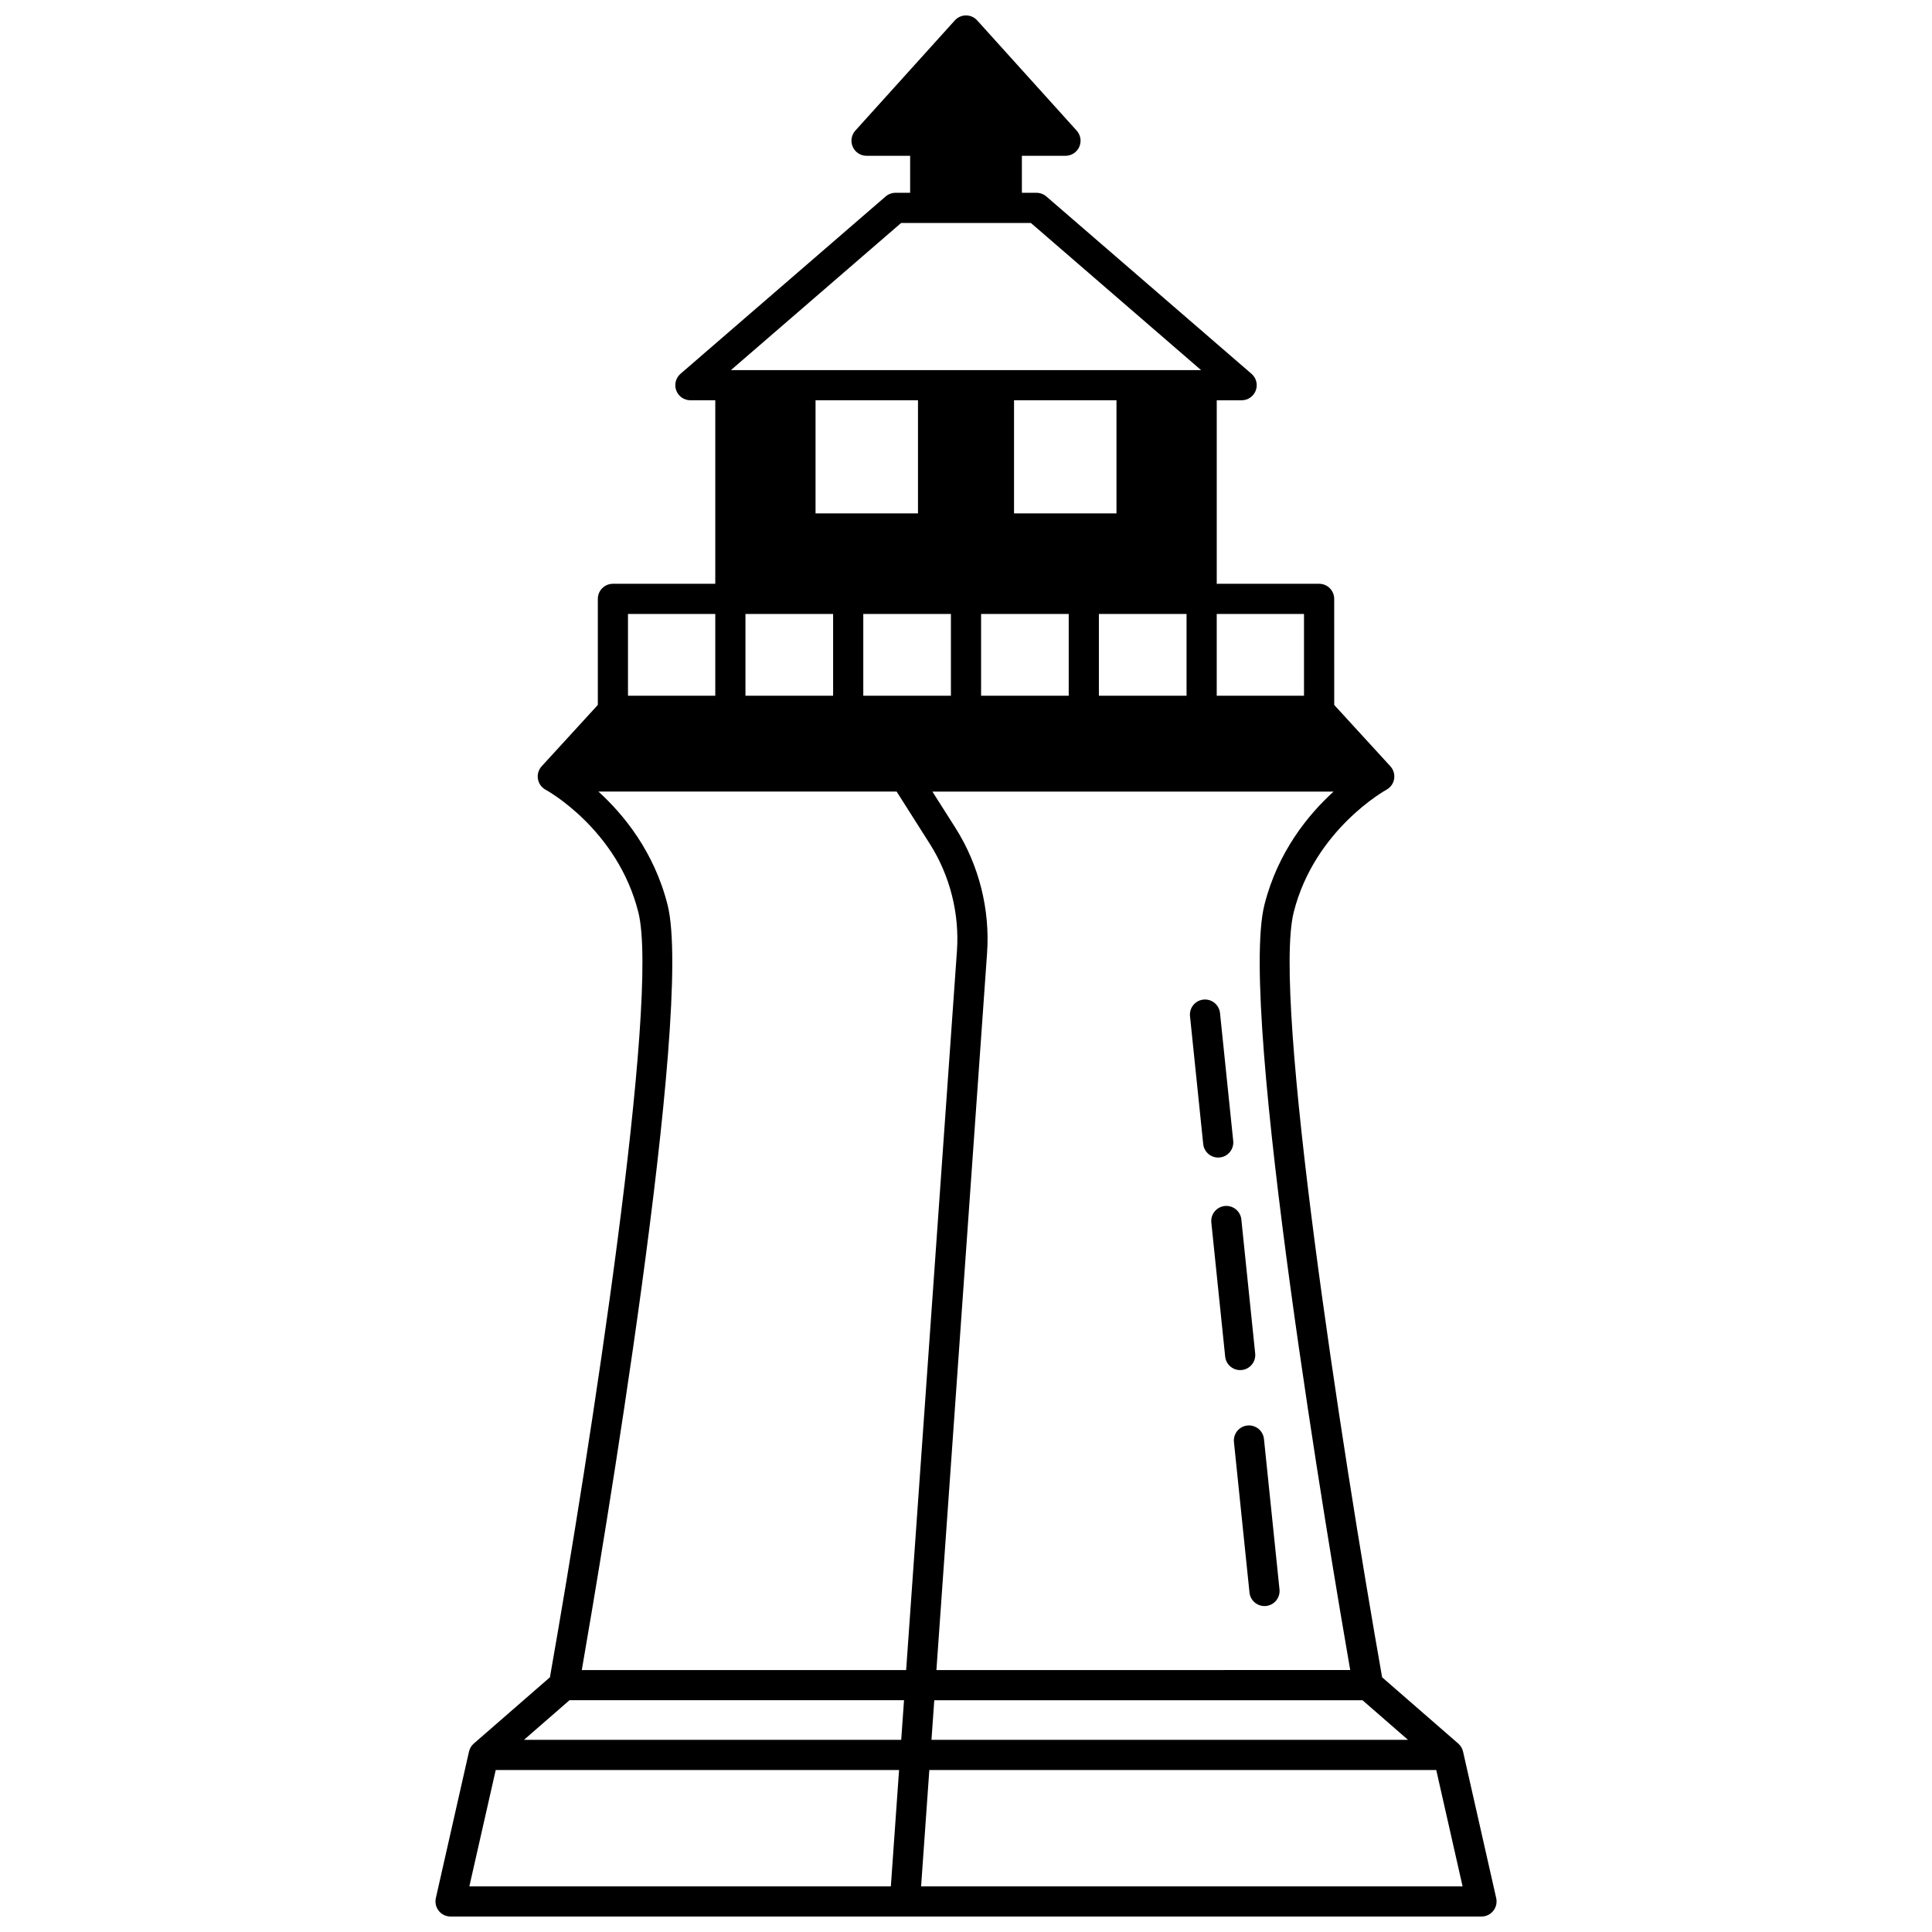 <?xml version="1.0" encoding="UTF-8"?>
<!-- Uploaded to: ICON Repo, www.iconrepo.com, Generator: ICON Repo Mixer Tools -->
<svg width="800px" height="800px" version="1.1" viewBox="144 144 512 512" xmlns="http://www.w3.org/2000/svg">
 <defs>
  <clipPath id="a">
   <path d="m259 148.09h282v503.81h-282z"/>
  </clipPath>
 </defs>
 <g clip-path="url(#a)">
  <path d="m540.51 647.02-8.785-38.824c-0.188-0.828-0.633-1.574-1.273-2.133l-20.176-17.562c-10.762-61.008-29.184-179.98-23.426-202.77 5.539-21.914 24.371-32.332 24.551-32.434 1.09-0.582 1.848-1.637 2.055-2.852 0.207-1.219-0.16-2.461-0.992-3.371l-14.883-16.258-0.004-28.109c0-2.207-1.789-4-4-4l-27.129 0.004v-48.633h6.598c1.672 0 3.164-1.039 3.746-2.602 0.582-1.562 0.133-3.328-1.133-4.418l-54.359-46.992c-0.727-0.629-1.656-0.973-2.613-0.973h-3.879v-9.805h11.555c1.582 0 3.012-0.93 3.652-2.375s0.371-3.129-0.688-4.305l-26.359-29.199c-0.758-0.844-1.836-1.324-2.965-1.324-1.133 0-2.211 0.48-2.969 1.32l-26.359 29.199c-1.059 1.172-1.328 2.859-0.688 4.305 0.641 1.445 2.074 2.375 3.652 2.375h11.555v9.805h-3.879c-0.961 0-1.891 0.348-2.613 0.973l-54.359 46.992c-1.262 1.09-1.715 2.856-1.133 4.418 0.582 1.566 2.078 2.602 3.746 2.602h6.598v48.633h-27.125c-2.207 0-4 1.789-4 4v28.105l-14.883 16.258c-0.832 0.91-1.199 2.156-0.992 3.371 0.207 1.215 0.965 2.269 2.055 2.852 0.188 0.102 18.98 10.387 24.551 32.434 5.758 22.785-12.664 141.76-23.426 202.77l-20.176 17.562c-0.641 0.559-1.086 1.305-1.273 2.133l-8.785 38.824c-0.27 1.188 0.02 2.43 0.777 3.379 0.75 0.953 1.902 1.504 3.117 1.504h273.21c1.215 0 2.363-0.555 3.125-1.504 0.758-0.945 1.043-2.191 0.777-3.375zm-23.371-41.941h-126.29l0.742-10.496h113.49zm-38.047-221.31c-7.055 27.918 17.727 174.02 22.727 202.81l-109.66 0.004 13.422-189.98c0.824-11.582-2.152-23.375-8.379-33.203l-6.109-9.621h106.32c-6.664 6.059-14.762 15.902-18.324 29.992zm-75.094-55.398v-21.66h23.223v21.66zm-7.996-21.66v21.66h-23.223v-21.66zm39.215 21.66v-21.66h23.23v21.66zm4.66-48.312h-27.148v-29.98h27.148zm-52.602 0h-27.148v-29.98h27.148zm-22.492 26.652v21.66h-23.23v-21.66zm124.79 0v21.66h-23.129v-21.66zm-106.77-103.62h34.391l45.109 38.996h-124.61zm-49.25 103.62v21.66h-23.133v-21.66zm-12.648 77.059c-3.562-14.09-11.656-23.938-18.324-30h79.031l8.828 13.906c5.316 8.395 7.859 18.465 7.156 28.355l-13.461 190.55h-85.957c5-28.789 29.781-174.9 22.727-202.82zm-25.988 210.81h88.656l-0.742 10.496h-99.973zm-19.547 18.492h106.89l-2.176 30.828h-111.7zm112.73 30.828 2.18-30.828h134.34l6.977 30.828z"/>
 </g>
 <path d="m471.01 526.16 4.117 39.875c0.211 2.059 1.949 3.586 3.973 3.586 0.137 0 0.277-0.008 0.414-0.02 2.195-0.227 3.793-2.191 3.566-4.387l-4.117-39.875c-0.227-2.195-2.195-3.785-4.387-3.566-2.195 0.227-3.793 2.191-3.566 4.387z"/>
 <path d="m473.07 507.07c2.195-0.227 3.793-2.191 3.566-4.387l-3.668-35.516c-0.227-2.195-2.195-3.785-4.387-3.566-2.195 0.227-3.793 2.191-3.566 4.387l3.668 35.516c0.211 2.059 1.949 3.586 3.973 3.586 0.133 0.004 0.273-0.004 0.414-0.02z"/>
 <path d="m467.25 450.74c2.195-0.227 3.793-2.191 3.566-4.387l-3.5-33.887c-0.227-2.195-2.191-3.785-4.387-3.566-2.195 0.227-3.793 2.191-3.566 4.387l3.5 33.887c0.211 2.059 1.949 3.59 3.973 3.59 0.137-0.004 0.273-0.008 0.414-0.023z"/>
</svg>